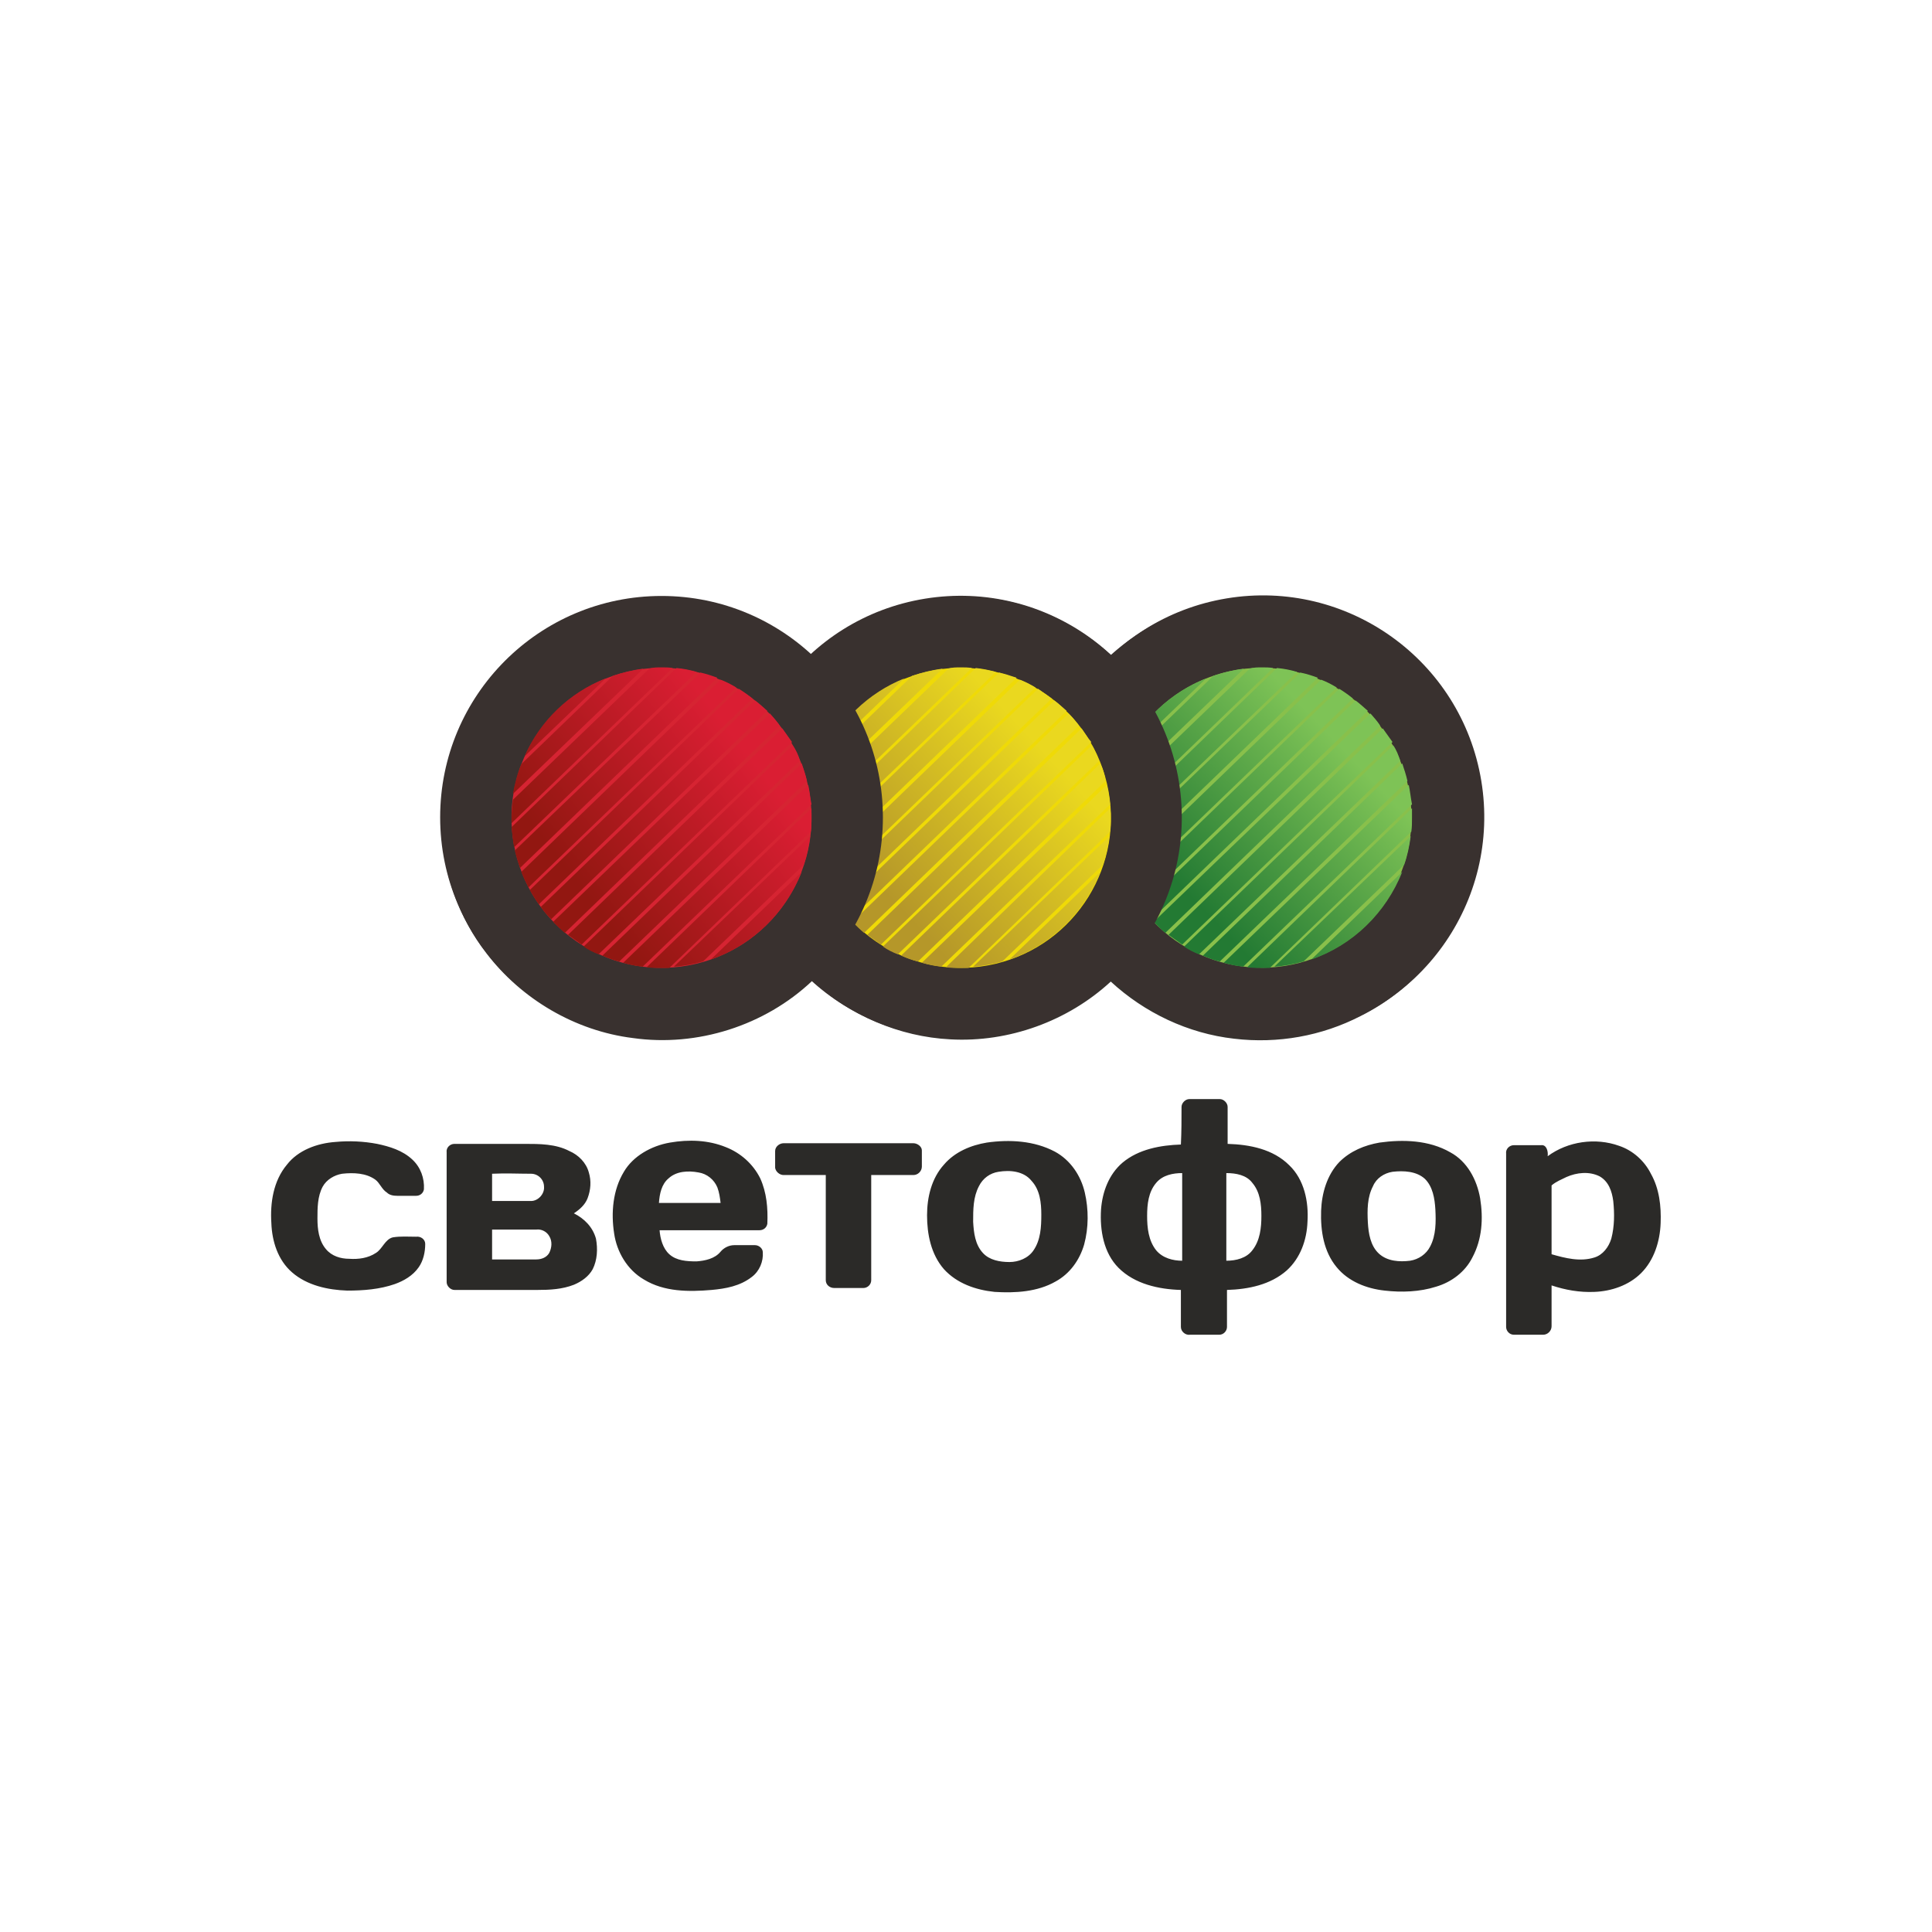 <?xml version="1.0" encoding="UTF-8"?> <svg xmlns="http://www.w3.org/2000/svg" xmlns:xlink="http://www.w3.org/1999/xlink" version="1.1" id="Слой_1" x="0px" y="0px" viewBox="0 0 297.6 297.6" style="enable-background:new 0 0 297.6 297.6;" xml:space="preserve"> <style type="text/css"> .st0{fill-rule:evenodd;clip-rule:evenodd;fill:#2B2A28;} .st1{fill-rule:evenodd;clip-rule:evenodd;fill:#37322F;} .st2{fill-rule:evenodd;clip-rule:evenodd;fill:#4D410E;} .st3{fill-rule:evenodd;clip-rule:evenodd;fill:#BD2727;} .st4{fill-rule:evenodd;clip-rule:evenodd;fill:#E6D00A;} .st5{fill-rule:evenodd;clip-rule:evenodd;fill:#75A730;} .st6{fill-rule:evenodd;clip-rule:evenodd;fill:#CF2628;} .st7{fill-rule:evenodd;clip-rule:evenodd;fill:#5E9531;} .st8{fill-rule:evenodd;clip-rule:evenodd;fill:#82AF30;} .st9{fill-rule:evenodd;clip-rule:evenodd;fill:#DBC20F;} .st10{fill-rule:evenodd;clip-rule:evenodd;fill:#BCA838;} .st11{fill-rule:evenodd;clip-rule:evenodd;fill:#C8B736;} .st12{fill-rule:evenodd;clip-rule:evenodd;fill:#6BA031;} .st13{fill-rule:evenodd;clip-rule:evenodd;fill:#D0B713;} .st14{fill-rule:evenodd;clip-rule:evenodd;fill:#A42825;} .st15{fill-rule:evenodd;clip-rule:evenodd;fill:#96BF73;} .st16{fill-rule:evenodd;clip-rule:evenodd;fill:#619A31;} .st17{fill-rule:evenodd;clip-rule:evenodd;fill:#77A72F;} .st18{fill-rule:evenodd;clip-rule:evenodd;fill:#649B31;} .st19{fill-rule:evenodd;clip-rule:evenodd;fill:#76AD47;} .st20{fill-rule:evenodd;clip-rule:evenodd;fill:#5C9531;} .st21{fill-rule:evenodd;clip-rule:evenodd;fill:#4F8C31;} .st22{fill-rule:evenodd;clip-rule:evenodd;fill:#77AE47;} .st23{fill-rule:evenodd;clip-rule:evenodd;fill:#75AD47;} .st24{fill-rule:evenodd;clip-rule:evenodd;fill:#6B9932;} .st25{fill-rule:evenodd;clip-rule:evenodd;fill:#93BB75;} .st26{fill-rule:evenodd;clip-rule:evenodd;fill:#80B341;} .st27{fill-rule:evenodd;clip-rule:evenodd;fill:#CDB315;} .st28{fill-rule:evenodd;clip-rule:evenodd;fill:#4A8932;} .st29{fill-rule:evenodd;clip-rule:evenodd;fill:#D1B813;} .st30{fill-rule:evenodd;clip-rule:evenodd;fill:#C6AB18;} .st31{fill-rule:evenodd;clip-rule:evenodd;fill:#4D8B33;} .st32{fill-rule:evenodd;clip-rule:evenodd;fill:#5C9431;} .st33{fill-rule:evenodd;clip-rule:evenodd;fill:#669C30;} .st34{fill-rule:evenodd;clip-rule:evenodd;fill:#D7BD24;} .st35{fill-rule:evenodd;clip-rule:evenodd;fill:#D6BC25;} .st36{fill-rule:evenodd;clip-rule:evenodd;fill:#528E32;} .st37{fill-rule:evenodd;clip-rule:evenodd;fill:#7DB13C;} .st38{fill-rule:evenodd;clip-rule:evenodd;fill:#70AC49;} .st39{fill-rule:evenodd;clip-rule:evenodd;fill:#C2A51B;} .st40{fill-rule:evenodd;clip-rule:evenodd;fill:#C6AA1A;} .st41{fill-rule:evenodd;clip-rule:evenodd;fill:#83B841;} .st42{fill-rule:evenodd;clip-rule:evenodd;fill:#C8AD17;} .st43{fill-rule:evenodd;clip-rule:evenodd;fill:#E8D121;} .st44{fill-rule:evenodd;clip-rule:evenodd;fill:#468733;} .st45{fill-rule:evenodd;clip-rule:evenodd;fill:#498933;} .st46{fill-rule:evenodd;clip-rule:evenodd;fill:#3E7E34;} .st47{fill-rule:evenodd;clip-rule:evenodd;fill:#7FB240;} .st48{fill-rule:evenodd;clip-rule:evenodd;fill:#AA9439;} .st49{fill-rule:evenodd;clip-rule:evenodd;fill:#6EA94B;} .st50{fill-rule:evenodd;clip-rule:evenodd;fill:#579133;} .st51{fill-rule:evenodd;clip-rule:evenodd;fill:#BB9E1E;} .st52{fill-rule:evenodd;clip-rule:evenodd;fill:#397C34;} .st53{fill-rule:evenodd;clip-rule:evenodd;fill:#6BA648;} .st54{fill-rule:evenodd;clip-rule:evenodd;fill:#D2B72A;} .st55{fill-rule:evenodd;clip-rule:evenodd;fill:#78AF46;} .st56{fill-rule:evenodd;clip-rule:evenodd;fill:#8EC253;} .st57{fill-rule:evenodd;clip-rule:evenodd;fill:#8AC15B;} .st58{fill-rule:evenodd;clip-rule:evenodd;fill:#6AA646;} .st59{fill-rule:evenodd;clip-rule:evenodd;fill:#E9D02B;} .st60{fill-rule:evenodd;clip-rule:evenodd;fill:#D4B92B;} .st61{fill-rule:evenodd;clip-rule:evenodd;fill:#DDC22B;} .st62{fill-rule:evenodd;clip-rule:evenodd;fill:#DBC133;} .st63{fill-rule:evenodd;clip-rule:evenodd;fill:#4A8833;} .st64{fill-rule:evenodd;clip-rule:evenodd;fill:#E2C935;} .st65{fill-rule:evenodd;clip-rule:evenodd;fill:#F0D546;} .st66{fill-rule:evenodd;clip-rule:evenodd;fill:#74B16E;} .st67{fill-rule:evenodd;clip-rule:evenodd;fill:#DDC132;} .st68{fill-rule:evenodd;clip-rule:evenodd;fill:#E7D04C;} .st69{fill-rule:evenodd;clip-rule:evenodd;fill:#F1D84A;} .st70{fill-rule:evenodd;clip-rule:evenodd;fill:#80BB6B;} .st71{fill-rule:evenodd;clip-rule:evenodd;fill:#39312F;} .st72{fill-rule:evenodd;clip-rule:evenodd;fill:#89C04B;} .st73{fill-rule:evenodd;clip-rule:evenodd;fill:url(#SVGID_1_);} .st74{fill-rule:evenodd;clip-rule:evenodd;fill:#EFDA07;} .st75{fill-rule:evenodd;clip-rule:evenodd;fill:url(#SVGID_00000083053803910364927110000012521387127914549428_);} .st76{fill-rule:evenodd;clip-rule:evenodd;fill:#D62432;} .st77{fill-rule:evenodd;clip-rule:evenodd;fill:url(#SVGID_00000118372716061981211910000017746023411905051323_);} </style> <g> <path class="st0" d="M119.4,177.3c0-0.7,0.7-1.2,1.3-1.2c6.7,0,13.3,0,20,0c0.6,0,1.3,0.5,1.3,1.1c0,0.8,0,1.7,0,2.5 c0,0.7-0.6,1.3-1.3,1.3c-2.2,0-4.3,0-6.5,0c0,5.4,0,10.8,0,16.2c0,0.7-0.6,1.2-1.2,1.2c-1.5,0-3,0-4.5,0c-0.7,0-1.3-0.5-1.3-1.2 c0-5.4,0-10.8,0-16.2c-2.2,0-4.3,0-6.5,0c-0.6,0-1.2-0.5-1.3-1.1C119.4,179.1,119.4,178.2,119.4,177.3L119.4,177.3z M75.8,189.4 c0,1.5,0,3.1,0,4.6c2.3,0,4.5,0,6.8,0c0.8,0,1.6-0.3,2-1c0.4-0.8,0.5-1.8,0-2.6c-0.4-0.7-1.2-1.1-2-1 C80.4,189.4,78.1,189.4,75.8,189.4L75.8,189.4z M75.8,180.8c0,1.4,0,2.8,0,4.2c2,0,4,0,6,0c1.1,0,2.1-1.1,2-2.2c0-1.1-0.9-2-2-2 C79.9,180.8,77.9,180.7,75.8,180.8L75.8,180.8z M68.8,177.5c-0.1-0.7,0.5-1.3,1.2-1.3c3.6,0,7.2,0,10.8,0c2.3,0,4.8,0,6.9,1.1 c1.4,0.6,2.6,1.8,3,3.3c0.4,1.3,0.3,2.7-0.2,4c-0.4,1-1.2,1.7-2.1,2.3c1.6,0.8,2.9,2.1,3.4,3.9c0.3,1.6,0.2,3.3-0.5,4.7 c-0.6,1.1-1.7,1.9-2.9,2.4c-1.8,0.7-3.7,0.8-5.6,0.8c-4.3,0-8.5,0-12.8,0c-0.6,0-1.2-0.6-1.2-1.2C68.8,190.8,68.8,184.1,68.8,177.5 L68.8,177.5z M241.3,181.3c-0.8,0.4-1.6,0.7-2.3,1.3c0,3.5,0,7.1,0,10.6c2.1,0.6,4.4,1.2,6.6,0.5c1.3-0.4,2.2-1.6,2.6-2.9 c0.5-1.9,0.5-3.9,0.3-5.8c-0.2-1.5-0.7-3-2.1-3.8C244.8,180.4,242.9,180.6,241.3,181.3L241.3,181.3z M238.4,178.1 c3.1-2.3,7.4-2.9,11-1.6c2.1,0.7,3.9,2.3,4.9,4.3c1.3,2.3,1.6,5,1.5,7.6c-0.1,2.8-1,5.7-3,7.7c-1.9,1.9-4.6,2.8-7.2,2.9 c-2.3,0.1-4.5-0.3-6.6-1c0,2.1,0,4.2,0,6.3c0,0.7-0.6,1.3-1.3,1.3c-1.5,0-3,0-4.5,0c-0.7,0-1.2-0.6-1.2-1.2c0-8.9,0-17.8,0-26.7 c-0.1-0.7,0.5-1.3,1.2-1.3c1.4,0,2.8,0,4.2,0C238.2,176.3,238.5,177.3,238.4,178.1L238.4,178.1z M214.5,180.5c-1.3,0.2-2.5,1-3,2.2 c-0.9,1.7-0.9,3.7-0.8,5.6c0.1,1.7,0.4,3.6,1.7,4.8c1.3,1.2,3.2,1.3,4.8,1.1c1.3-0.2,2.5-1,3.1-2.2c0.9-1.7,0.9-3.8,0.8-5.7 c-0.1-1.7-0.4-3.5-1.6-4.7C218.2,180.4,216.2,180.3,214.5,180.5L214.5,180.5z M212.5,176c3.6-0.5,7.6-0.4,10.9,1.5 c2.6,1.4,4.1,4.2,4.6,7.1c0.5,3.1,0.3,6.3-1.2,9.1c-1.1,2.2-3.2,3.8-5.6,4.5c-2.5,0.8-5.3,0.9-7.9,0.6c-2.8-0.3-5.6-1.4-7.4-3.6 c-2-2.4-2.5-5.6-2.4-8.7c0.1-2.7,0.9-5.5,2.8-7.5C208,177.3,210.2,176.4,212.5,176L212.5,176z M153.8,180.5c-1.3,0.2-2.4,1-3,2.2 c-0.9,1.7-0.9,3.6-0.9,5.5c0.1,1.7,0.3,3.5,1.5,4.8c1,1.1,2.6,1.4,4.1,1.4c1.4,0,2.9-0.6,3.7-1.8c1.1-1.6,1.2-3.6,1.2-5.5 c0-1.8-0.2-3.8-1.5-5.2C157.7,180.4,155.6,180.2,153.8,180.5L153.8,180.5z M152,176c3.5-0.5,7.3-0.3,10.5,1.4 c2.4,1.3,4,3.7,4.6,6.3c0.6,2.6,0.6,5.4-0.1,8c-0.7,2.4-2.2,4.5-4.4,5.7c-2.8,1.6-6.2,1.8-9.4,1.6c-2.9-0.3-5.8-1.3-7.8-3.5 c-2-2.3-2.6-5.4-2.6-8.3c0-2.8,0.7-5.7,2.6-7.8C147.1,177.4,149.6,176.4,152,176L152,176z M103,181.5c-1.1,0.9-1.4,2.4-1.5,3.8 c3.2,0,6.3,0,9.5,0c-0.1-0.8-0.2-1.6-0.5-2.4c-0.5-1.2-1.6-2.1-2.9-2.3C106,180.3,104.2,180.4,103,181.5L103,181.5z M103.2,176 c2.9-0.5,5.9-0.4,8.6,0.7c2.3,0.9,4.2,2.6,5.3,4.8c1,2.2,1.2,4.6,1.1,7c-0.1,0.6-0.6,1-1.2,1c-5.1,0-10.3,0-15.4,0 c0.1,1.3,0.5,2.8,1.5,3.7c1.1,1,2.7,1.1,4.2,1.1c1.3-0.1,2.8-0.4,3.7-1.5c0.5-0.6,1.3-1,2.1-1c1.1,0,2.1,0,3.2,0 c0.6,0,1.2,0.5,1.2,1.1c0.1,1.4-0.5,2.9-1.7,3.8c-1.8,1.4-4,1.8-6.2,2c-3.5,0.3-7.3,0.3-10.4-1.6c-2.6-1.5-4.2-4.3-4.6-7.1 c-0.5-3.2-0.2-6.7,1.5-9.5C97.5,178.1,100.3,176.5,103.2,176L103.2,176z M51.7,175.9c2.1-0.2,4.3-0.1,6.4,0.3 c1.9,0.4,3.9,1,5.4,2.4c1.3,1.2,1.9,2.9,1.8,4.6c-0.1,0.6-0.6,1-1.2,1c-1,0-1.9,0-2.9,0c-0.6,0-1.2-0.1-1.6-0.5 c-0.8-0.5-1.1-1.5-1.8-2c-1.4-1-3.3-1.1-5.1-0.9c-1.2,0.2-2.4,0.9-3,2c-0.8,1.5-0.8,3.3-0.8,4.9c0,1.6,0.2,3.4,1.3,4.7 c0.9,1.1,2.3,1.5,3.6,1.5c1.4,0.1,2.9-0.1,4.1-0.9c1-0.6,1.4-2.1,2.6-2.4c1.2-0.2,2.4-0.1,3.6-0.1c0.7-0.1,1.4,0.4,1.4,1.1 c0,1.3-0.3,2.6-1,3.6c-0.9,1.3-2.3,2.1-3.7,2.6c-2.3,0.8-4.8,1-7.3,1c-3-0.1-6.2-0.8-8.5-2.8c-2.2-1.9-3.1-4.8-3.2-7.6 c-0.2-3.1,0.3-6.5,2.4-9C45.9,177.2,48.8,176.1,51.7,175.9L51.7,175.9z M188.9,180.7c0,4.5,0,9,0,13.5c1.5,0,3.1-0.4,4-1.6 c1.2-1.5,1.4-3.5,1.4-5.3c0-1.8-0.2-3.7-1.4-5.1C192,181,190.4,180.7,188.9,180.7L188.9,180.7z M178.1,182.2 c-1.2,1.4-1.4,3.3-1.4,5.1c0,1.8,0.2,3.8,1.4,5.3c1,1.2,2.6,1.6,4,1.6c0-4.5,0-9,0-13.5C180.7,180.7,179.1,181,178.1,182.2 L178.1,182.2z M182,170.5c0-0.6,0.6-1.2,1.2-1.2c1.6,0,3.1,0,4.7,0c0.6,0,1.2,0.6,1.2,1.2c0,1.9,0,3.8,0,5.7c3.4,0.1,7,0.8,9.5,3.3 c2.3,2.2,3,5.6,2.8,8.7c-0.1,2.8-1.1,5.6-3.2,7.5c-2.5,2.2-5.9,2.9-9.2,3c0,1.9,0,3.8,0,5.7c0,0.6-0.5,1.2-1.2,1.2 c-1.5,0-3,0-4.5,0c-0.7,0.1-1.4-0.5-1.4-1.2c0-1.9,0-3.8,0-5.7c-3.4-0.1-7.1-0.9-9.6-3.4c-2.3-2.3-2.9-5.8-2.7-9 c0.2-2.7,1.2-5.4,3.3-7.2c2.5-2.1,5.9-2.7,9-2.8C182,174.3,182,172.4,182,170.5z"></path> <g> <g> <path class="st1" d="M81.6,98.7c6.5-4.8,14.7-7.2,22.7-6.6c7.6,0.5,15,3.8,20.6,8.9c6.2-5.8,14.7-9.2,23.2-9.1 c8.5-0.1,16.8,3.3,23,9c4.8-4.3,10.7-7.3,17.1-8.4c7.7-1.4,16,0,22.8,4c6.3,3.6,11.5,9.3,14.4,16.1c3.4,7.8,3.7,16.8,0.9,24.8 c-2.8,8.2-8.9,15.2-16.7,19.1c-6,3.1-12.8,4.3-19.5,3.5c-7.1-0.8-13.8-4-19-8.8c-6.6,6.1-15.7,9.4-24.7,8.9 c-7.9-0.4-15.5-3.7-21.3-9c-7.3,6.9-17.7,10.2-27.6,8.8c-8.9-1.1-17.2-6-22.6-13.1c-4.2-5.4-6.6-12.2-6.9-19v-2.5 C68.1,114.8,73.3,104.8,81.6,98.7L81.6,98.7z M131.9,108.5c-0.4,0.4-0.9,1-0.6,1.6c0.6,1.8,1.7,3.4,2.1,5.2c3,8.4,2.3,18-1.7,26 c-0.3,0.7-0.2,1.5,0.4,2c1,1.1,2.2,1.9,3.5,2.7c0.5,0.3,1,0.4,1.6,0.3c2.4,1.3,5,2.1,7.7,2.5c0.1,0.1,0.4,0.3,0.5,0.4 c9.5,1.3,19.5-4.1,23.6-12.7c2.4-4.6,3.1-10,2.1-15.1c-1.6-8.3-7.9-15.6-16.1-18C147.1,100.7,138,102.8,131.9,108.5L131.9,108.5z M92.5,104.5c-5.8,2.6-10.5,7.7-12.4,13.7c-0.8,1.4-0.9,3.1-1.2,4.6c-0.4,4.3,0.1,8.7,2.1,12.5c3,6.3,9,11.3,15.9,12.6 c2,0.6,4,0.4,6,0.4c3.9,0.1,7.8-1.3,11.1-3.2c0.3-0.2,0.6-0.4,0.8-0.7c1.8-1,3.1-2.6,4.5-4c2.8-3,4.2-6.8,5.1-10.7 c0.8-4.4,0.4-9.1-1.5-13.2c-0.7-1.5-1.3-3.2-2.6-4.4c0-0.1,0-0.2-0.1-0.3c-2.3-3-5.3-5.6-8.7-7.2c-0.3-0.1-0.7-0.2-1-0.2 c-0.3-0.4-0.8-0.6-1.3-0.7c-2.9-0.9-5.9-1.5-8.9-1.3C97.7,102.8,95,103.4,92.5,104.5L92.5,104.5z M187.6,103.7 c-3.6,1.1-7,3.1-9.7,5.7c0.8,1.7,1.7,3.4,2.3,5.2c0.3,0.7,0.4,1.6,0.9,2.2l0,0.2c0.2,1.1,0.2,2.4,0.8,3.4l0,0.1 c0.1,1.5,0.2,3.1,0.3,4.6c-0.1,1.2-0.1,2.5,0,3.7l-0.2,0.4l0,0c0,1.5-0.4,3-0.4,4.5c-0.3,0.3-0.5,0.7-0.5,1.2 c-0.5,1.8-1.3,3.5-1.7,5.3c-0.4,0.3-0.6,0.7-0.8,1.1l-0.2,0.1c-0.3,1.3,1,1.9,1.8,2.6c4.8,3.7,11,5.4,17,4.5 c0.5-0.1,1.1-0.2,1.6-0.3c2.1-0.5,4.2-1.2,6.1-2.2l0.1-0.2c9.3-4.5,14.3-16.2,11.4-26.1c-2-8-8.8-14.7-16.9-16.4l0.2-0.1 C195.6,102.5,191.5,102.7,187.6,103.7z"></path> <path class="st2" d="M131.9,108.5c6-5.7,15.2-7.7,23.1-5.1c8.2,2.4,14.5,9.7,16.1,18c1,5.1,0.2,10.5-2.1,15.1 c-4.2,8.6-14.1,14-23.6,12.7c-0.1-0.1-0.4-0.3-0.5-0.4c6.8,0.9,14.1-1.4,19-6.3c3.4-3.3,5.8-7.7,6.7-12.4 c1.3-6.8-0.7-14.2-5.3-19.4c-3.8-4.3-9.2-7.2-14.9-7.8c-3.8-0.4-7.7,0.2-11.2,1.6c-2,0.8-3.8,1.9-5.5,3.2 c-0.7,0.6-1.4,1.2-2.1,1.8c4.1,7.4,5.3,16.2,3.4,24.4c-0.7,2.9-1.8,5.7-3.2,8.4c1.6,1.5,3.4,2.8,5.4,3.9c-0.5,0-1.1,0-1.6-0.3 c-1.2-0.8-2.5-1.7-3.5-2.7c-0.5-0.5-0.7-1.3-0.4-2c4-8,4.7-17.6,1.7-26c-0.5-1.8-1.5-3.4-2.1-5.2 C131.1,109.4,131.5,108.9,131.9,108.5z"></path> <path class="st3" d="M92.5,104.5c2.5-1.1,5.2-1.7,7.9-2c3-0.2,6,0.3,8.9,1.3c0.5,0.1,0.9,0.4,1.3,0.7c-1.1-0.1-2.2-0.3-3.4-0.5 c-1.5-0.4-3.1,0-4.7-0.3c-1.2-0.2-2.5,0-3.7,0.1c0.1,0.8,0.6,1.5,1.1,2.2c1-0.7,2.2-1.2,3.4-0.6c-0.4,0.4-0.9,0.7-1.4,0.9 c-0.2,1.3-1.2,2-2,3c-0.3,0.3-0.3,0.8-0.2,1.2c1.5-1.3,3.3-2.2,4.5-3.8c0.3-0.4,1-0.1,1.4-0.2c-0.8,0.5-1.5,1.5-0.8,2.4 c0.9,0.5,2,0.6,3,0.8c-0.4,0.6-0.9,1.2-1.3,1.7c0.8,0.5,1.6-0.2,2.3-0.3c0.4,0.2,0.9,0.4,1.3,0.7c-0.1,0.5-0.3,1-0.4,1.5 c0.5-0.2,1-0.5,1.6-0.6c0.4,0.2,0.8,0.5,1.2,0.8c-0.3,0.7-0.5,1.5-0.8,2.3c1-0.5,1.8-1.2,2.7-1.8c0.6,0,1,0.3,1.5,0.6 c-0.3,0.8-0.9,1.5-1.6,2c0.1,0.1,0.3,0.4,0.4,0.6c0.8-0.3,1.9-1.4,2.7-0.5c0.5,0.4,0.5,1.1,0.1,1.6c-0.5,0.7-1.2,1.3-1.8,1.9 c1.3,0.6,1.8-1.2,2.7-1.7c1-0.3,2-0.3,2.9-0.4c0.1-0.9,0.3-1.8,0.1-2.6c-0.5-1-1.4-1.9-1.2-3.1c1.3,1.2,1.9,2.8,2.6,4.4 c1.8,4.1,2.2,8.8,1.5,13.2c-0.9,3.9-2.4,7.8-5.1,10.7c-1.4,1.4-2.8,3-4.5,4c-0.5,0-1,0-1.4,0c0.7-1,1.5-1.9,2-3.1 c0.2-0.5-0.2-0.9-0.5-1.3c-1.8,1.1-3.4,2.7-5.2,3.8c1-1.6,1.9-3.3,3.5-4.4c-0.6-0.6-1.4-1.1-2.3-0.6c-1.2,0.9-1.9,2.3-3.4,2.9 c0.7-1.9,1.9-3.4,3.3-4.9c-1.1-0.2-2.1,0.3-3,0.8c-1.2,1.2-2.6,2.3-3.9,3.3c1-1.5,2-3,3.2-4.4c0.5-0.4,0.1-1.1,0.1-1.7 c-1.3,0.2-2.2,1.2-3.3,1.7c-0.1-0.4-0.2-0.7-0.3-1.1c0.4-0.6,0.9-1.2,1.3-1.8c-0.4-0.3-0.9-1-1.5-0.5c-1.9,1.6-3.5,3.6-5.7,4.9 c0.6-1.4,2.1-2.1,3-3.2c0.5-0.7,0.7-1.5,1.1-2.1c0.6-0.7,1.3-1.2,1.9-1.7c-0.6,0-1.3,0-1.8,0.3c-2.5,1.1-4.3,3.3-6.4,4.9 c1.2-2,3-3.5,4.5-5.3c0.4-0.4,0-1-0.1-1.4c-1,0.8-2.2,1.1-3.4,1.7c-1.2,0.9-2.1,2.3-3.5,3c1-1.8,2.6-3.2,4-4.7 c0.6-0.6,0.4-1.5,0.4-2.3c-0.5,0.1-1.1,0.2-1.5,0.5c-2.3,1.7-4.1,3.9-6.3,5.6c0.4-1.3,1.6-2,2.4-3c1.3-1.5,3-2.9,3.2-5 c-0.9,0.5-2,0.8-2.9,1.3c-1.4,1-2.4,2.4-3.7,3.5c-0.3,0.2-0.6,0.3-0.9,0c2-1.8,4.3-3.6,5-6.2c1-0.2,1.4-1.3,0.9-2.2 c-1.8,0.6-2.6,2.5-4.4,3c0.8-1.7,1.9-3.1,2.8-4.8c-0.6,0.1-1.2,0-1.7,0.3c-0.2,0.5-0.3,1-0.5,1.4c-0.9,0.4-1.9,0.6-2.8,0.8 c0.2-1.1,0.9-2,1.8-2.7c-0.6-0.3-1.2-1.1-1.9-0.8c-1.1,1-2,2.4-3.5,2.9c0.5-1.5,1.9-2.3,2.8-3.5c0.3-0.5-0.1-1.1-0.4-1.5 c-2.1,0.6-3.5,2.3-5.1,3.6c-0.2-0.8,0.3-1.4,0.9-1.7c-0.6-0.3-1.2-0.5-1.8-0.5C82,112.2,86.7,107.1,92.5,104.5z"></path> <path class="st4" d="M139.1,104.6c3.5-1.4,7.4-2,11.2-1.6c5.7,0.6,11.2,3.4,14.9,7.8c0.3,1.5,1.5,2.5,2.2,3.8 c1.7,2.8,2.5,6.1,3,9.3c-0.7-0.1-1.4,0.1-2.1,0.4c0-0.2-0.1-0.5-0.2-0.6c-0.7,0.8-1.4,1.5-2.3,2c0.5-1.2,1.4-2.5,1.1-3.9 c-1.3,0.4-2.4,1.4-3.6,2c0.4-1.1,0.9-2.1,1.4-3.2c-0.6-0.1-1.4-0.6-2-0.1c-1.7,1.1-2.9,2.8-4.6,4c0.5-1.3,1.8-2,2.5-3.1 c0.2-0.6-0.1-1.3-0.2-1.9c-2.1,0.6-3.5,2.3-5.1,3.5c0.9-1.6,2.6-2.7,3-4.6c-1,0.3-2.3-0.1-3.1,0.8c-1,0.8-1.9,1.8-3.1,2.4 c1.2-1.7,2.8-3.1,3.9-4.9c-0.3-0.3-0.6-0.7-0.9-1c-2.4,0.8-3.7,3.2-5.9,4.4c0.7-1,1.7-1.8,2.4-2.7c0.4-0.9,0.7-1.9,1.1-2.8 c-0.5,0.3-1,0.7-1.6,0.9c-1.2-0.2-1.2-1.6-1.8-2.4c-0.7-0.2-1.5,0.3-2.1,0.5c0.1-0.7,0.2-1.4,0.2-2.1c-1,0-2,0.1-2.9,0.2 c0-0.8-0.2-1.6-0.5-2.4c-0.9,0.5-1.9,0.9-2.8,1.4c0.2-0.6,0.7-1.2,0.7-1.8c-0.1-0.6-0.6-1-0.9-1.4c-0.5,0.2-1,0.5-1.5,0.7 c-0.1-0.2-0.2-0.6-0.3-0.8c0.4-0.7,0.9-1.4,1.3-2.1C140.1,105,139.6,104.8,139.1,104.6z"></path> <path class="st5" d="M187.6,103.7c3.9-1,8.1-1.2,12-0.2l-0.2,0.1c-0.2,0.1-0.7,0.2-0.9,0.3c1.1,0.3,2.2,0.7,3.2,1.5 c1,0.4,2,0.5,2.9,1.1c-0.9,0.9-2,1.8-2.6,3c1.2-0.4,2-1.4,2.8-2.2c0.8,0.3,1.5,0.7,1.9,1.5c-2,1.9-3.9,3.9-5.9,5.9 c-0.7-0.5-1.3-1-1.9-1.6c-1,0.9-1.7,2.1-2.8,2.9c-1,0.8-1.9,1.8-2.8,2.6c-0.2,0.1-0.5,0.4-0.6,0.6l-0.1-0.7 c1.4-1.3,2.6-2.8,3.2-4.6c-0.5-0.2-0.9-0.3-1.4-0.4c-0.6,0.5-1.2,0.9-2,1.2c0.4-0.6,0.8-1.2,1.2-1.8c-0.3-0.5-0.6-1.1-0.9-1.6 c-0.6,0.2-1.2,0.3-1.8,0.4c0.4-0.5,0.7-1,1.1-1.5c-0.4-0.5-0.7-1-1.1-1.5c-0.6,0.1-1.2,0.2-1.7,0.3c0.2-0.7,0.6-1.4,0.7-2.2 c-0.2-0.6-0.9-0.7-1.4-1c-1.1,1.2-2.2,2.4-3.6,3.3c0.7-1.7,2.4-2.7,3.5-4.2C188,104.4,187.8,104.1,187.6,103.7z"></path> <path class="st6" d="M98.9,103.8c1.2-0.1,2.5-0.3,3.7-0.1c1.5,0.3,3.1-0.1,4.7,0.3c1.1,0.2,2.2,0.4,3.4,0.5c0.4,0,0.7,0.1,1,0.2 c3.5,1.6,6.4,4.2,8.7,7.2c0,0.1,0,0.2,0.1,0.3c-0.2,1.2,0.7,2.1,1.2,3.1c0.1,0.9,0,1.8-0.1,2.6c-1,0.1-2,0.1-2.9,0.4 c-0.9,0.5-1.4,2.3-2.7,1.7c0.6-0.6,1.3-1.2,1.8-1.9c0.4-0.4,0.4-1.2-0.1-1.6c-0.8-0.9-1.8,0.2-2.7,0.5c-0.1-0.1-0.3-0.4-0.4-0.6 c0.7-0.5,1.3-1.2,1.6-2c-0.5-0.2-0.9-0.6-1.5-0.6c-0.9,0.6-1.7,1.3-2.7,1.8c0.2-0.8,0.5-1.5,0.8-2.3c-0.4-0.3-0.7-0.7-1.2-0.8 c-0.6,0.1-1.1,0.4-1.6,0.6c0.1-0.5,0.3-1,0.4-1.5c-0.4-0.2-0.8-0.5-1.3-0.7c-0.8,0.1-1.6,0.8-2.3,0.3c0.4-0.6,0.9-1.1,1.3-1.7 c-1-0.3-2.1-0.3-3-0.8c-0.7-0.9,0-1.9,0.8-2.4c-0.5,0-1.1-0.3-1.4,0.2c-1.2,1.6-3,2.5-4.5,3.8c-0.1-0.4-0.2-0.9,0.2-1.2 c0.8-0.9,1.8-1.7,2-3c0.5-0.2,1-0.5,1.4-0.9c-1.2-0.5-2.4-0.1-3.4,0.6C99.4,105.3,98.9,104.6,98.9,103.8z"></path> <path class="st7" d="M177.9,109.4c2.7-2.7,6.1-4.7,9.7-5.7c0.2,0.4,0.5,0.8,0.7,1.1c-1.1,1.5-2.7,2.4-3.5,4.2 c1.4-0.8,2.5-2.1,3.6-3.3c0.5,0.3,1.2,0.4,1.4,1c-0.1,0.7-0.4,1.4-0.7,2.2c0.6-0.1,1.2-0.2,1.7-0.3c0.4,0.5,0.7,1,1.1,1.5 c-0.4,0.5-0.7,1-1.1,1.5c0.6-0.1,1.2-0.2,1.8-0.4c0.3,0.5,0.6,1.1,0.9,1.6c-0.4,0.6-0.8,1.2-1.2,1.8c0.7-0.3,1.4-0.7,2-1.2 c0.5,0.1,0.9,0.3,1.4,0.4c-0.6,1.8-1.8,3.3-3.2,4.6c-1.3,1.3-2.6,2.7-4,4c-0.1-0.2-0.2-0.7-0.3-0.9c0.4-0.6,0.9-1.1,1.3-1.7 c-0.3-0.2-0.6-0.5-0.9-0.7c-2.4,1.8-4.5,4-6.6,6.1c-0.1-1.5-0.2-3.1-0.3-4.6l0.1,0c0,0-0.1-0.1-0.1-0.2c-0.6-1-0.6-2.3-0.8-3.4 c0,0,0-0.1,0-0.2c-0.5-0.6-0.6-1.5-0.9-2.2C179.6,112.8,178.7,111.2,177.9,109.4z"></path> <path class="st8" d="M198.4,103.8c0.2-0.1,0.7-0.2,0.9-0.3c8.1,1.7,14.8,8.4,16.9,16.4c0.1,1.6,0.2,3.2,0.4,4.8 c-0.3-0.2-0.5-0.3-0.8-0.5c-0.9,0.2-1.7,0.3-2.6,0.2c0.1-0.7,0.3-1.5,0.5-2.2c-0.4-0.3-0.8-0.6-1.2-1c-0.3,0.2-0.7,0.4-1,0.6 c0.2-1.2,0.6-2.4,0.3-3.6c-2.3,0.7-3.5,3.1-5.5,4.3c0.6-1.5,2-2.4,3-3.7c-0.7-0.4-1.4-1.2-2.2-1c-1.3,0.8-2.2,2.2-3.4,3.1 c-0.2,0-0.7,0.1-0.9,0.2c-0.3-1-0.2-2-0.4-3c-0.3,0.2-0.6,0.4-0.9,0.6c-0.6,0.3-1.1,0.6-1.7,0.9c-0.2-0.9,0.3-1.6,0.7-2.3 c-0.4-0.2-0.8-0.4-1.2-0.6c-0.7,0.7-1.4,1.4-2.2,2.1l-0.6-0.1c1.4-1.5,2.8-3,4.3-4.4c2-1.9,3.9-4,5.9-5.9 c-0.4-0.8-1.2-1.2-1.9-1.5c-0.8,0.8-1.6,1.9-2.8,2.2c0.7-1.2,1.7-2,2.6-3c-0.9-0.5-2-0.6-2.9-1.1 C200.7,104.6,199.6,104.1,198.4,103.8L198.4,103.8z M198.4,143.3c0.7-0.7,1.5-1.5,2.4-2.1c-0.7,1.2-1.8,2-2.7,2.9 c-1.4,1.4-2.8,2.8-4.2,4.2l-0.3,0C194.9,146.5,196.8,145,198.4,143.3z"></path> <path class="st9" d="M133.7,107.8c1.7-1.3,3.5-2.4,5.5-3.2c0.5,0.2,1,0.4,1.5,0.6c-0.4,0.7-0.9,1.4-1.3,2.1 c0.1,0.2,0.2,0.6,0.3,0.8c0.5-0.2,1-0.5,1.5-0.7c0.3,0.5,0.8,0.9,0.9,1.4c-0.1,0.7-0.5,1.2-0.7,1.8c0.9-0.5,1.9-0.9,2.8-1.4 c0.3,0.8,0.4,1.6,0.5,2.4c1-0.1,2-0.1,2.9-0.2c-0.1,0.7-0.2,1.4-0.2,2.1c0.7-0.2,1.4-0.7,2.1-0.5c0.6,0.8,0.6,2.2,1.8,2.4 c0.6-0.2,1.1-0.6,1.6-0.9c-0.4,0.9-0.7,1.9-1.1,2.8c-0.7,1-1.7,1.7-2.4,2.7c2.2-1.2,3.4-3.6,5.9-4.4c0.3,0.3,0.6,0.7,0.9,1 c-1.1,1.8-2.7,3.2-3.9,4.9c1.1-0.7,2-1.6,3.1-2.4c0.8-0.8,2.1-0.4,3.1-0.8c-0.4,1.9-2.1,3-3,4.6c1.6-1.3,3-3,5.1-3.5 c0.1,0.6,0.4,1.3,0.2,1.9c-0.8,1.1-2,1.9-2.5,3.1c1.7-1.1,2.9-2.8,4.6-4c0.6-0.5,1.3,0,2,0.1c-0.5,1.1-1,2.1-1.4,3.2 c1.2-0.6,2.3-1.6,3.6-2c0.3,1.4-0.6,2.6-1.1,3.9c0.9-0.5,1.6-1.2,2.3-2c0,0.2,0.1,0.5,0.2,0.6c0.7-0.3,1.4-0.5,2.1-0.4 c0.3,2.8-0.1,5.7-0.9,8.4c-0.9,1.5-2.7,1.5-4.1,2.3c0.4-0.7,0.9-1.3,1.4-1.9c-0.5,0-0.9,0-1.4,0c-0.3-0.3-0.6-0.6-0.9-0.8 c-0.6,0.2-1.1,0.6-1.6,0.9c0.4-0.9,0.8-1.8,1.2-2.7c-0.8-0.5-1.6,0.1-2.5,0.2c-1,0-0.5-1.2-0.4-1.8c-0.7,0.2-1.5,0.1-2.2,0.2 c-0.7,0.2-1.3,0.7-2,1c0.4-0.7,0.8-1.5,1.1-2.3c0.3-0.1,0.5-0.1,0.8-0.2c-0.7-1-1.9-0.4-2.9-0.5c-0.8,0.8-1.7,1.6-2.6,2.3 c0.4-1.1,1.3-1.9,2.1-2.8c0.4-0.4,0.5-1,0.3-1.5c-0.6-0.2-1.2-0.2-1.8-0.3c-0.7,0.7-1.4,1.3-2.2,2l-0.6,0 c0.2-0.6,0.4-1.3,0.6-1.9c-0.7-0.1-1.5-0.3-2.2-0.1c-2.1,1.4-3.4,3.8-5.6,5c1.1-1.6,2.6-2.8,3.9-4.2c0.6-0.6,0.7-1.5,0.9-2.3 c0.2-0.2,0.4-0.4,0.7-0.5c-0.3-0.2-0.5-0.4-0.8-0.5c-0.2,0.2-0.4,0.5-0.6,0.7c-2.1,0.6-3.3,2.6-4.9,3.9l-0.7,0 c0.9-0.9,1.8-1.9,2.8-2.9c1.2-1.2,2.7-2.3,3.1-4c-0.1-0.1-0.4-0.3-0.5-0.4c-0.3,0.3-0.6,0.5-0.9,0.8c-1.1-0.5-2,0.2-2.8,0.8 c0.1-0.8,0.5-1.5,0.9-2.2c-0.5-0.2-1.1-0.5-1.6-0.8c-0.6,0.4-1.2,0.8-1.8,1.1c0.6-1,0.7-2.1,0.1-3.1c-1.2,0.2-2.2,0.9-3.2,1.6 c0.7-0.9,1.3-1.9,1.5-3.1c-0.4-0.1-0.7-0.2-1.1-0.4c-1.5,0.7-2.7,1.7-3.8,2.8c-0.4-1.8-1.1-3.5-2-5.1c-0.3-0.6-0.7-1.2-0.7-1.9 C132.8,109.1,133.2,108.5,133.7,107.8z"></path> <path class="st10" d="M131.6,109.6c0.7-0.6,1.3-1.2,2.1-1.8c-0.4,0.7-0.9,1.4-1.2,2.1c0,0.7,0.5,1.3,0.7,1.9 c0.9,1.6,1.5,3.4,2,5.1c1.1,3.9,1.4,7.9,1.2,11.9c-0.1,1.4-0.2,2.8-0.4,4.3c-0.2,0.4-0.3,0.7-0.5,1c-0.1,0.1-0.2,0.4-0.3,0.5 l-0.2-0.7C136.9,125.8,135.6,116.9,131.6,109.6z"></path> <path class="st11" d="M167.4,114.5c-0.6-1.3-1.9-2.3-2.2-3.8c4.6,5.2,6.6,12.6,5.3,19.4c-0.9,4.7-3.2,9.1-6.7,12.4l-0.7-0.1 c1.1-1.2,2.2-2.5,3.2-3.8c1.3-1.9,2.3-4.1,3-6.4c0.8-2.7,1.2-5.6,0.9-8.4C169.9,120.6,169.1,117.3,167.4,114.5z"></path> <path class="st12" d="M198.9,112.9c0.6,0.6,1.2,1.1,1.9,1.6c-1.5,1.4-2.9,2.9-4.3,4.4c-0.4,0.4-0.8,0.7-1.2,1.1 c-0.6-0.6-1.3-1.2-2.1-1.5c0.9-0.9,1.8-1.8,2.8-2.6C197.1,115,197.9,113.8,198.9,112.9z"></path> <path class="st13" d="M135.2,116.9c1.1-1.2,2.4-2.2,3.8-2.8c0.4,0.1,0.7,0.2,1.1,0.4c-0.2,1.2-0.8,2.2-1.5,3.1 c1-0.6,2-1.4,3.2-1.6c0.5,1,0.4,2.1-0.1,3.1c0.6-0.4,1.2-0.8,1.8-1.1c0.5,0.3,1.1,0.5,1.6,0.8c-0.4,0.7-0.8,1.4-0.9,2.2 c0.9-0.6,1.8-1.2,2.8-0.8c0.3-0.3,0.6-0.5,0.9-0.8c0.1,0.1,0.4,0.3,0.5,0.4c-0.4,1.7-1.9,2.8-3.1,4c-1,0.9-1.8,1.9-2.8,2.9 l-0.2,0.2c-0.1-0.5-0.2-0.9-0.3-1.4c-0.7-0.1-1.5-0.3-2.1,0.2c-1.2,1.1-2.3,2.4-3.6,3.3C136.5,124.8,136.3,120.8,135.2,116.9z"></path> <path class="st14" d="M81,120.5c1.6-1.3,3-3,5.1-3.6c0.4,0.4,0.7,0.9,0.4,1.5c-0.9,1.2-2.3,2-2.8,3.5c1.5-0.4,2.4-1.8,3.5-2.9 c0.8-0.3,1.3,0.5,1.9,0.8c-0.8,0.7-1.6,1.6-1.8,2.7c1-0.1,1.9-0.4,2.8-0.8c0.1-0.5,0.2-1,0.5-1.4c0.5-0.3,1.1-0.2,1.7-0.3 c-0.9,1.6-2,3.1-2.8,4.8c1.8-0.5,2.6-2.4,4.4-3c0.4,0.9,0.1,2-0.9,2.2c-0.8,2.7-3.1,4.4-5,6.2c0.3,0.2,0.6,0.2,0.9,0 c1.4-1,2.3-2.5,3.7-3.5c1-0.5,2-0.7,2.9-1.3c-0.2,2.1-1.9,3.5-3.2,5c-0.8,1-2.1,1.7-2.4,3c2.2-1.8,4-4,6.3-5.6 c0.4-0.3,1-0.4,1.5-0.5c-0.1,0.8,0.2,1.7-0.4,2.3c-1.4,1.5-3,2.8-4,4.7c1.4-0.7,2.3-2.1,3.5-3c1.1-0.6,2.4-0.9,3.4-1.7 c0.1,0.5,0.4,1,0.1,1.4c-1.5,1.8-3.4,3.3-4.5,5.3c2.2-1.6,3.9-3.8,6.4-4.9c0.6-0.3,1.2-0.3,1.8-0.3c-0.6,0.6-1.3,1.1-1.9,1.7 c-0.4,0.7-0.7,1.5-1.1,2.1c-0.9,1.2-2.4,1.8-3,3.2c2.2-1.3,3.8-3.3,5.7-4.9c0.5-0.5,1.1,0.2,1.5,0.5c-0.5,0.6-0.9,1.2-1.3,1.8 c0.1,0.4,0.2,0.7,0.3,1.1c1.2-0.5,2.1-1.5,3.3-1.7c0,0.6,0.3,1.3-0.1,1.7c-1.2,1.4-2.2,2.9-3.2,4.4c1.4-1,2.7-2.1,3.9-3.3 c0.9-0.5,1.9-1.1,3-0.8c-1.4,1.4-2.7,3-3.3,4.9c1.4-0.6,2.2-2,3.4-2.9c0.8-0.5,1.7,0,2.3,0.6c-1.6,1.1-2.5,2.8-3.5,4.4 c1.9-1.1,3.4-2.7,5.2-3.8c0.2,0.4,0.7,0.8,0.5,1.3c-0.5,1.1-1.3,2-2,3.1c0.5,0,1,0,1.4,0c-0.2,0.3-0.5,0.6-0.8,0.7 c-3.4,2-7.2,3.4-11.1,3.2c-2,0-4.1,0.2-6-0.4c-6.9-1.4-12.8-6.4-15.9-12.6c-2-3.8-2.5-8.3-2.1-12.5c0.3-1.6,0.4-3.2,1.2-4.6 c0.6,0.1,1.2,0.2,1.8,0.5C81.3,119.2,80.7,119.7,81,120.5z"></path> <path class="st15" d="M181.1,116.8c0,0,0,0.1,0,0.2L181.1,116.8z"></path> <path class="st16" d="M199.3,116.9c0.4,0.2,0.8,0.4,1.2,0.6c-0.5,0.7-0.9,1.4-0.7,2.3c-2.3,2.3-4.5,4.6-6.8,6.9 c-0.3-0.2-0.6-0.4-1-0.7c0.3-0.2,0.7-0.4,1-0.6c-0.8-0.1-1.6-0.1-2.3,0c2.1-2.2,4.4-4.3,6.5-6.5 C197.9,118.3,198.6,117.6,199.3,116.9z"></path> <path class="st17" d="M203.6,121.1c1.2-1,2.1-2.3,3.4-3.1c0.9-0.2,1.5,0.6,2.2,1c-1,1.2-2.4,2.1-3,3.7c2-1.2,3.2-3.6,5.5-4.3 c0.3,1.2-0.1,2.4-0.3,3.6c0.3-0.2,0.7-0.4,1-0.6c0.4,0.3,0.8,0.6,1.2,1c-0.2,0.7-0.3,1.5-0.5,2.2c0.9,0.1,1.8,0,2.6-0.2 c0.3,0.2,0.5,0.3,0.8,0.5c0.3,2.6-0.4,5.2-1,7.7c-0.4,1.5-1.1,3-2,4.3c-0.4-0.1-0.8-0.3-1.2-0.4c0.1-0.3,0.2-0.6,0.3-0.8 c-2.6,0-3.5,3.1-5.7,3.9c1.2-1.9,3.1-3.3,4.7-5c-0.6-0.5-1.1-1.1-1.7-1.6c-0.3,0.3-0.6,0.6-1,0.9c-0.2-0.2-0.4-0.4-0.6-0.6 c0.6-0.4,1.2-0.9,1.7-1.5c-0.8-0.6-1.7-1-2.5-1.5c-0.4-0.5-0.2-1.3-0.2-1.9c-0.7,0-1.3-0.1-2-0.1c0.7-1,0.2-2-0.5-2.8 c-0.6,0.3-1.3,0.5-1.7,1c-1.8,1.7-3.4,3.5-5.3,5.1l-0.3-0.4c1.7-1.6,3.2-3.4,4.6-5.3c-0.7-0.3-1.5-0.5-2.2-0.6 C201,123.6,202.4,122.4,203.6,121.1z"></path> <path class="st18" d="M202.4,118.3c0.2,1,0.1,2,0.4,3c-2.4,2.2-4.6,4.6-6.8,6.9c-0.6,0.6-1.2,1.1-1.8,1.6c0.2-0.7,0.4-1.3,0.6-2 c-0.5-0.2-1.1-0.4-1.6-0.5c2.7-2.9,5.7-5.4,8.3-8.4C201.8,118.7,202.1,118.5,202.4,118.3z"></path> <path class="st19" d="M188.6,122.3c1.3-1.3,2.7-2.7,4-4l0.1,0.7c-1.4,1.5-3,2.9-4.4,4.4c-1.4,1.5-3,2.9-4.4,4.4 c-0.6,0.6-1.1,1.2-1.9,1.5l0.2-0.4C184.3,126.7,186.4,124.5,188.6,122.3z"></path> <path class="st20" d="M192.7,119c0.2-0.1,0.5-0.4,0.6-0.6c0.8,0.4,1.5,0.9,2.1,1.5c-1.8,1.7-3.4,3.5-5.2,5.2 c-0.2-0.5-0.5-1.1-0.7-1.6c-0.4,0-0.8,0-1.2,0C189.7,121.9,191.3,120.6,192.7,119z"></path> <path class="st21" d="M188.8,119c0.3,0.2,0.6,0.5,0.9,0.7c-0.4,0.6-0.9,1.1-1.3,1.7c0.1,0.2,0.2,0.7,0.3,0.9 c-2.2,2.1-4.3,4.3-6.5,6.5c-0.1-1.2,0-2.5,0-3.7C184.3,123.1,186.4,120.9,188.8,119z"></path> <path class="st22" d="M195.4,120c0.4-0.4,0.8-0.7,1.2-1.1l0.6,0.1c-2.2,2.2-4.4,4.2-6.5,6.5c-2.4,2.5-5,4.9-7.4,7.4 c-0.7,0.8-1.5,1.5-2.3,2.2c0-0.5,0.2-0.9,0.5-1.2c3-2.8,5.7-5.8,8.7-8.7C191.9,123.5,193.6,121.6,195.4,120z"></path> <path class="st23" d="M199.8,119.8c0.6-0.3,1.1-0.6,1.7-0.9c-2.6,3-5.7,5.5-8.3,8.4c-1.4,1.4-2.9,2.8-4.3,4.3 c-1.7,1.7-3.4,3.3-5,5c-1.8,1.6-3.3,3.6-5.4,4.9c0.2-0.4,0.5-0.8,0.8-1.1c2.2-2,4.1-4.1,6.2-6.2c2.5-2.5,4.9-5.1,7.5-7.5 C195.3,124.4,197.5,122.1,199.8,119.8z"></path> <path class="st24" d="M216.2,120c2.9,9.9-2.1,21.6-11.4,26.1c0.6-1.5,1.8-2.7,3.1-3.7c2-1.7,3.9-3.7,5.7-5.7 c0.9-1.3,1.6-2.7,2-4.3c0.6-2.5,1.3-5.1,1-7.7C216.4,123.1,216.3,121.5,216.2,120z"></path> <path class="st25" d="M181.9,120.4c0,0,0.1,0.1,0.1,0.2l-0.1,0L181.9,120.4z"></path> <path class="st26" d="M202.8,121.3c0.2,0,0.7-0.1,0.9-0.2c-1.3,1.3-2.6,2.5-3.8,3.8c-1.2,1.4-2.6,2.6-3.9,3.9l0.1-0.6 C198.2,125.9,200.4,123.5,202.8,121.3z"></path> <path class="st27" d="M148.1,122.6c0.2-0.2,0.4-0.5,0.6-0.7c0.3,0.2,0.6,0.3,0.8,0.5c-0.2,0.2-0.4,0.4-0.7,0.5 c-0.2,0.8-0.2,1.7-0.9,2.3c-1.3,1.4-2.8,2.7-3.9,4.2c2.3-1.2,3.6-3.5,5.6-5c0.7-0.2,1.5,0,2.2,0.1c-0.2,0.6-0.4,1.3-0.6,1.9 c-2.1,1.5-3.6,3.7-5.6,5.4c-0.4-0.4-0.8-1-1.4-1.1c-0.8,0-1.5,0.5-2.1,1.1c-1.3,1.2-2.4,2.7-4,3.5c0.9-1.3,2.1-2.3,3.1-3.5 c-0.1-0.3-0.2-0.6-0.2-1c0.4-0.6,0.9-1.1,1.3-1.7c-0.3,0.1-0.6,0.2-0.9,0.3c-0.2-0.2-0.5-0.3-0.7-0.5c0.8-0.8,1.6-1.7,2.4-2.5 C144.9,125.2,146,123.2,148.1,122.6z"></path> <path class="st28" d="M188.3,123.4c0.4,0,0.8,0,1.2,0c0.2,0.5,0.5,1.1,0.7,1.6c-2.9,2.9-5.7,5.9-8.7,8.7c0-1.5,0.4-3,0.4-4.5l0,0 c0.8-0.3,1.4-0.9,1.9-1.5C185.3,126.3,186.9,125,188.3,123.4L188.3,123.4z M197.6,131.8c-1.2,0.9-2.2,2.1-3.3,3.1 c-1.7,1.7-3.4,3.3-5,5c0.8,0.1,1.6,0.1,2.4,0.1c-0.4,0.7-0.8,1.5-1.2,2.3c2.3-1.8,3.8-4.4,6.4-5.9c-0.8,1.3-2,2.2-3,3.3 c-2.2,2.3-4.6,4.4-6.7,6.8c0.6-0.4,1.3-0.7,1.9-1.1c0.3,0.3,0.6,0.5,0.9,0.8c-0.1,0.5-0.1,1-0.1,1.6c0,0,0,0,0,0.1 c0.1,0.1,0.4,0.2,0.5,0.2c0.7-0.5,1.5-0.7,2.3-0.8c-0.2,0.4-0.4,0.7-0.6,1.1c0.5,0.1,1,0.2,1.5,0.1c1.4-1.9,3.3-3.4,4.9-5.1 c-0.1-0.5-0.1-1-0.2-1.5c-0.4,0-0.8,0-1.2,0c-0.1-0.1-0.3-0.4-0.4-0.5c-2.1,2-4,4.2-6.3,6c1.7-2.4,4.1-4.2,5.9-6.5 c0.1-1.1,0.7-2,1.7-2.5c0.3,0.2,0.5,0.4,0.8,0.7c0.2-0.2,0.4-0.3,0.6-0.5c0.1-1,0.2-2.1,0.4-3.1c-1.2,0.1-2.2,0.7-3.2,1.2 c0.8-1.4,2.1-2.4,2.9-3.8c-0.1-0.2-0.2-0.7-0.2-0.9C198.7,131.8,198.1,131.6,197.6,131.8z"></path> <path class="st29" d="M154.1,124.5c0.6,0.1,1.2,0.1,1.8,0.3c0.3,0.5,0.1,1.1-0.3,1.5c-0.8,0.8-1.7,1.6-2.1,2.8 c1-0.6,1.8-1.5,2.6-2.3c1,0.2,2.2-0.5,2.9,0.5c-0.3,0.1-0.5,0.1-0.8,0.2c-0.3,0.8-0.7,1.6-1.1,2.3c0.6-0.4,1.3-0.8,2-1 c0.7-0.1,1.5,0,2.2-0.2c-0.1,0.6-0.6,1.7,0.4,1.8c0.8-0.2,1.6-0.7,2.5-0.2c-0.4,0.9-0.8,1.8-1.2,2.7c0.5-0.3,1.1-0.7,1.6-0.9 c0.3,0.2,0.6,0.5,0.9,0.8c0.5,0,0.9,0,1.4,0c-0.5,0.6-1,1.2-1.4,1.9c1.4-0.7,3.2-0.8,4.1-2.3c-0.7,2.2-1.7,4.4-3,6.4 c-1,1.3-2.1,2.6-3.2,3.8c-1.1,0.9-2.2,1.8-3.5,2.5c1-2,3.1-3.2,4.4-5c0.3-0.8,0.3-1.6,0.4-2.4c-0.3,0.2-0.5,0.5-0.8,0.7 c-0.3-0.1-0.6-0.1-0.8-0.2c-0.4,1.3-1.7,1.7-2.9,2c0.6-0.9,1.3-1.6,1.8-2.5c-0.1-0.5-0.3-1-0.5-1.4c-0.9,0.4-1.8,0.8-2.7,1.3 c0.5-0.8,0.5-1.8,0.3-2.7c-1.6-0.2-2.6,1.3-4,1.8c0.2-0.9,1-1.4,1.6-2c0.2-1.1-1.4-1.8-2.2-1.1c-0.9,0.7-1.6,1.5-2.5,2.1 c0.3-1.5,1.5-2.4,2.6-3.4c-0.4-0.5-0.9-1.7-1.7-1.1c-2.4,1.7-4.4,4-6.5,6.1c-0.1,0.1-0.4,0.4-0.6,0.6l-0.6,0 c1.1-1.4,2.5-2.6,3.8-4c0.5-0.5,0.5-1.3,0.7-2c0.3,0,0.7-0.1,1-0.1c0-0.2,0-0.5,0-0.7c-0.8-0.2-1.5-0.3-2.3-0.1 c1.3-1.4,2.7-2.6,4-4C152.6,125.8,153.3,125.2,154.1,124.5L154.1,124.5z M160.6,130.5c-0.4,0.1-0.9,0.5-0.7,1 C160.3,131.8,161.2,130.7,160.6,130.5z"></path> <path class="st30" d="M140,125.5c0.6-0.5,1.4-0.3,2.1-0.2c0.1,0.5,0.2,0.9,0.3,1.4c-2.2,2-4.2,4.3-6.4,6.4 c0.2-1.4,0.3-2.8,0.4-4.3C137.7,127.9,138.7,126.6,140,125.5z"></path> <path class="st31" d="M190.6,125.4c0.8-0.1,1.6-0.1,2.3,0c-0.3,0.2-0.7,0.4-1,0.6c0.3,0.2,0.6,0.4,1,0.7c-2.6,2.4-4.9,5-7.5,7.5 c-0.6-0.8-1.3-1.2-2.3-1.3C185.6,130.3,188.2,127.9,190.6,125.4z"></path> <path class="st32" d="M195.9,128.8c1.3-1.3,2.7-2.5,3.9-3.9c0.8,0.1,1.5,0.3,2.2,0.6c-1.4,1.8-2.8,3.7-4.6,5.3 c-1.3,1.2-2.5,2.5-3.8,3.7c-0.4-0.8-0.8-1.5-1.3-2.2C193.5,131.2,194.8,130,195.9,128.8z"></path> <path class="st33" d="M203.1,126.1c0.5-0.5,1.1-0.7,1.7-1c0.7,0.8,1.2,1.8,0.5,2.8c0.7,0,1.3,0.1,2,0.1c0.1,0.6-0.2,1.4,0.2,1.9 c0.8,0.5,1.7,0.9,2.5,1.5c-0.5,0.5-1.1,1-1.7,1.5c0.2,0.2,0.4,0.4,0.6,0.6c0.3-0.3,0.6-0.6,1-0.9c0.6,0.5,1.1,1.1,1.7,1.6 c-1.5,1.7-3.4,3.1-4.7,5c2.2-0.8,3.2-3.9,5.7-3.9c-0.1,0.3-0.2,0.6-0.3,0.8c0.4,0.1,0.8,0.3,1.2,0.4c-1.8,2-3.7,3.9-5.7,5.7 c-0.1-0.4-0.2-0.7-0.4-1.1c-0.7-0.1-1.6-0.2-2.2,0.3c-1.1,1-2,2.2-3.5,2.8c0.9-1.7,2.7-2.7,3.7-4.3c0-0.9-0.7-1.8-1.7-1.5 c-0.2,0.4-0.3,0.9-0.5,1.3c-0.2-0.3-0.5-0.7-0.7-1c0.9-0.8,1.7-1.7,1.5-3c-0.5-0.1-1.1-0.3-1.6-0.2c-1.2,0.7-2.1,1.8-3.2,2.6 c0.1-1,0.2-2.1,0.4-3.1c-1.2,0.1-2.2,0.7-3.2,1.2c0.8-1.4,2.1-2.4,2.9-3.8c-0.1-0.2-0.2-0.7-0.2-0.9c-0.5,0-1.1-0.2-1.6,0 c-1.2,0.9-2.2,2.1-3.3,3.1l-0.5-0.1l-0.1-0.2c1.3-1.2,2.5-2.5,3.8-3.7l0.3,0.4C199.7,129.7,201.3,127.8,203.1,126.1L203.1,126.1z M203,130.3c1-0.5,1.7-1.3,2.3-2.2C204,127.9,203.5,129.4,203,130.3L203,130.3z M207,130.2c-0.4,0.2-0.5,0.6-0.5,1 C207.1,131.5,207.9,129.8,207,130.2L207,130.2z M207.9,133.7c-0.5,0.5-1,1-1.3,1.7c0.9-0.4,1.6-1,2.3-1.6 C208.6,133.7,208.1,133.7,207.9,133.7L207.9,133.7z M206.5,139.6"></path> <path class="st34" d="M142.3,126.7l0.2-0.2l0.7,0c-0.8,0.8-1.6,1.7-2.4,2.5c-1.7,1.8-3.5,3.5-5.4,5.2c0.2-0.3,0.3-0.7,0.5-1 C138.1,131,140.1,128.7,142.3,126.7z"></path> <path class="st35" d="M145.8,131.9c1.9-1.7,3.5-3.8,5.6-5.4l0.6,0c-1.3,1.4-2.7,2.6-4,4c-2.1,2.3-4.5,4.3-6.6,6.6 c-2.3,2-4.3,4.3-6.7,6.3c1.6-2.3,3.9-4,5.7-6.1C142.2,135.5,143.9,133.7,145.8,131.9z"></path> <path class="st36" d="M188.8,131.6c1.4-1.4,2.9-2.8,4.3-4.3c0.5,0.2,1.1,0.4,1.6,0.5c-0.2,0.7-0.4,1.4-0.6,2 c-1.1,1.1-2.2,2.2-3.3,3.3C190.2,132.7,189.5,132.1,188.8,131.6z"></path> <path class="st37" d="M203,130.3c0.5-0.9,1.1-2.4,2.3-2.2C204.6,129,203.9,129.8,203,130.3z"></path> <path class="st38" d="M194.1,129.9c0.6-0.6,1.2-1.1,1.8-1.6l-0.1,0.6c-1.1,1.2-2.4,2.4-3.5,3.6c-2.1,2.2-4.4,4.3-6.5,6.5 c-1.6,1.4-3,3.3-4.9,4.4c1.4-2,3.4-3.5,5.1-5.4c1.6-1.5,3.1-3.2,4.7-4.7C192,132.1,193,131,194.1,129.9z"></path> <path class="st39" d="M135.4,134.2c1.9-1.6,3.6-3.4,5.4-5.2c0.2,0.2,0.5,0.3,0.7,0.5c0.3-0.1,0.6-0.2,0.9-0.3 c-0.4,0.6-0.9,1.1-1.3,1.7c0.1,0.3,0.2,0.6,0.2,1c-1.1,1.1-2.3,2.2-3.1,3.5c1.6-0.8,2.7-2.3,4-3.5c0.6-0.5,1.3-1.1,2.1-1.1 c0.6,0.1,1,0.7,1.4,1.1c-1.9,1.8-3.6,3.6-5.4,5.5c-0.5-0.4-0.9-1.5-1.8-1.2c-1,0.3-2.3,0.5-2.7,1.6c-0.6,1.2-1.7,2.1-2.8,2.8 c0.9-1.9,2-3.8,2-6C135.2,134.5,135.4,134.3,135.4,134.2z"></path> <path class="st40" d="M147.9,130.5c0.8-0.1,1.6-0.1,2.3,0.1c0,0.2,0,0.5,0,0.7c-0.3,0-0.7,0.1-1,0.1c-0.1,0.7-0.1,1.4-0.7,2 c-1.2,1.3-2.6,2.6-3.8,4c-0.6,0.6-1.2,1.1-1.8,1.7c0.3-0.9,0.6-1.8,1-2.7c-0.9,0.1-1.7,0.7-2.6,0.7 C143.4,134.9,145.8,132.8,147.9,130.5z"></path> <path class="st41" d="M207,130.2c1-0.4,0.1,1.3-0.5,1C206.4,130.7,206.6,130.4,207,130.2z"></path> <path class="st42" d="M152.5,130.8c0.8-0.5,1.3,0.6,1.7,1.1c-1.1,0.9-2.3,1.9-2.6,3.4c0.9-0.6,1.7-1.4,2.5-2.1 c0.8-0.7,2.4,0.1,2.2,1.1c-0.6,0.6-1.4,1.1-1.6,2c1.4-0.5,2.4-2,4-1.8c0.2,0.9,0.2,1.9-0.3,2.7c0.9-0.4,1.8-0.9,2.7-1.3 c0.2,0.5,0.4,0.9,0.5,1.4c-0.5,0.9-1.2,1.7-1.8,2.5c1.2-0.3,2.4-0.7,2.9-2c0.3,0.1,0.6,0.1,0.8,0.2c0.2-0.2,0.5-0.5,0.8-0.7 c-0.1,0.8-0.1,1.7-0.4,2.4c-1.3,1.8-3.3,3-4.4,5c-2.1,1.7-4.8,2.3-7.3,3c0.6-1.9,3.4-2.9,2.7-5.2c-0.5,0-1,0-1.5,0.2 c-0.8,0.5-1.4,1.2-2.2,1.8c0.2-1.4,1.5-2.4,1.5-3.9c-1.2,0.4-2.4,0.8-3.6,1.2c0.3-0.6,0.6-1.2,1-1.8c-0.6-0.8-1.6-0.7-2.4-0.4 c-0.9,0.5-1.5,1.5-2.6,1.7c0.9-1.2,2-2.3,2.6-3.7c-0.6-0.3-1.2-0.6-1.8-0.9C148.1,134.8,150.1,132.5,152.5,130.8L152.5,130.8z M158.4,141.4"></path> <path class="st43" d="M160.6,130.5c0.7,0.2-0.2,1.3-0.7,1C159.6,131.1,160.2,130.6,160.6,130.5z"></path> <path class="st44" d="M183.8,136.6c1.6-1.7,3.4-3.3,5-5c0.7,0.6,1.3,1.1,2,1.6c-1.6,1.5-3.1,3.2-4.7,4.7 c-0.2-0.6-0.4-1.2-0.6-1.8C185,136.2,184.4,136.4,183.8,136.6z"></path> <path class="st45" d="M185.9,138.8c2.1-2.2,4.3-4.3,6.5-6.5c0.5,0.7,0.9,1.4,1.3,2.2l0.1,0.2c-2,1.6-3.5,3.6-5.4,5.3 c-0.3-0.5-0.5-1-0.7-1.5C187.1,138.7,186.5,138.8,185.9,138.8z"></path> <path class="st46" d="M181,135c0.8-0.7,1.6-1.4,2.3-2.2c0.9,0.1,1.7,0.6,2.3,1.3c-2.1,2-4.1,4.2-6.2,6.2 C179.6,138.5,180.4,136.8,181,135z"></path> <path class="st47" d="M207.9,133.7c0.2,0,0.7,0,1,0c-0.7,0.6-1.4,1.2-2.3,1.6C206.9,134.7,207.4,134.2,207.9,133.7z"></path> <path class="st48" d="M131.8,142.4c1.3-2.7,2.4-5.5,3.2-8.4l0.2,0.7c0,2.2-1.1,4.1-2,6c-0.1,0.5-0.7,1.2-0.2,1.7 c2,2.1,4.6,3.3,7.1,4.5c3.9,1.5,8.2,2.1,12.2,1c2.5-0.7,5.3-1.3,7.3-3c1.3-0.6,2.4-1.6,3.5-2.5l0.7,0.1c-4.9,4.9-12.2,7.2-19,6.3 c-2.7-0.4-5.3-1.2-7.7-2.5C135.2,145.2,133.4,143.9,131.8,142.4z"></path> <path class="st49" d="M188.4,140c1.9-1.7,3.4-3.7,5.4-5.3l0.5,0.1c-1.7,1.7-3.4,3.3-5,5c-1.9,1.7-3.5,3.7-5.6,5.2 C184.9,143.2,186.8,141.7,188.4,140z"></path> <path class="st50" d="M202.5,135.8c0.5,0,1.1,0.1,1.6,0.2c0.2,1.2-0.6,2.2-1.5,3c0.2,0.3,0.5,0.7,0.7,1c0.2-0.4,0.3-0.9,0.5-1.3 c1-0.3,1.7,0.6,1.7,1.5c-1.1,1.6-2.8,2.6-3.7,4.3c1.4-0.6,2.4-1.8,3.5-2.8c0.6-0.6,1.5-0.4,2.2-0.3c0.2,0.3,0.3,0.7,0.4,1.1 c-1.2,1.1-2.5,2.2-3.1,3.7l-0.1,0.2c-1.9,1-4,1.7-6.1,2.2c-0.6-1.5,1.5-2.2,1.9-3.5c-0.3-1.1-1.6-0.7-2.5-0.9 c1-0.9,2-1.8,2.7-2.9c-0.9,0.6-1.6,1.3-2.4,2.1c-0.1-0.5-0.1-1-0.2-1.5c-0.4,0-0.8,0-1.2,0c-0.1-0.1-0.3-0.4-0.4-0.5 c-0.1-0.1-0.3-0.4-0.3-0.5c0.1-1.1,0.7-2,1.7-2.5c0.3,0.2,0.5,0.4,0.8,0.7c0.2-0.2,0.4-0.3,0.6-0.5 C200.4,137.6,201.3,136.4,202.5,135.8L202.5,135.8z M202.2,139.6c-0.5,0.2-1.2,0.8-1.1,1.3C201.7,141.1,202.7,140,202.2,139.6 L202.2,139.6z M197.5,140"></path> <path class="st51" d="M138.6,136.2c0.8-0.3,1.2,0.7,1.8,1.2c-1.8,2.1-4.1,3.8-5.7,6.1c2.3-2,4.4-4.3,6.7-6.3 c0.9,0,1.7-0.7,2.6-0.7c-0.4,0.9-0.7,1.7-1,2.7c-1.8,2-3.9,3.7-5.5,6c2.8-2.3,5.3-5.1,8-7.6c0.1-0.1,0.4-0.4,0.6-0.6 c0.6,0.3,1.2,0.6,1.8,0.9c-0.6,1.4-1.7,2.5-2.6,3.7c1.1-0.2,1.7-1.1,2.6-1.7c0.8-0.3,1.8-0.3,2.4,0.4c-0.4,0.6-0.7,1.2-1,1.8 c1.2-0.4,2.4-0.9,3.6-1.2c0,1.5-1.4,2.5-1.5,3.9c0.8-0.6,1.4-1.3,2.2-1.8c0.5-0.2,1-0.1,1.5-0.2c0.6,2.3-2.1,3.3-2.7,5.2 c-4.1,1-8.4,0.4-12.2-1c-2.5-1.2-5.1-2.4-7.1-4.5c-0.5-0.5,0-1.1,0.2-1.7c1.1-0.8,2.2-1.6,2.8-2.8 C136.4,136.7,137.6,136.5,138.6,136.2L138.6,136.2z M142.9,144c1-0.7,2-1.5,2.6-2.6C144.4,142,143.4,142.9,142.9,144L142.9,144z M148.7,142.2c-0.3,0.1-0.9,0.9-0.3,1C149,143.2,149.7,141.7,148.7,142.2L148.7,142.2z M147.2,143.6c-0.3,0.1-0.9,0.8-0.3,1 C147.5,144.6,148.2,143.2,147.2,143.6L147.2,143.6z M150.5,144.7c-0.2,0.5-0.1,0.7,0.4,0.4C151.1,144.6,151,144.5,150.5,144.7 L150.5,144.7z M146.1,145C146.3,145.2,146.3,145.2,146.1,145L146.1,145z M149.5,145.8c-0.3,0.3-1,0.7-0.9,1.3 c0.5,0.2,0.8-0.4,1.1-0.7C150,146.2,150,145.4,149.5,145.8L149.5,145.8z M143.9,147.2C144.1,147.4,144.1,147.4,143.9,147.2 L143.9,147.2z M147.9,147.6"></path> <path class="st52" d="M183.8,136.6c0.6-0.2,1.2-0.3,1.8-0.5c0.1,0.6,0.3,1.2,0.6,1.8c-1.7,1.8-3.6,3.4-5.1,5.4 c1.9-1.1,3.2-3,4.9-4.4c0.6-0.1,1.1-0.2,1.7-0.3c0.2,0.5,0.5,1,0.7,1.5c-1.5,1.7-3.4,3.1-4.7,5.1c2.1-1.5,3.7-3.5,5.6-5.2 c0.8,0.1,1.6,0.1,2.4,0.1c-0.4,0.7-0.8,1.5-1.2,2.3c-1.5,1.6-3.2,3-4.4,4.8c0.3-0.2,0.7-0.4,1-0.6c0.6-0.4,1.3-0.7,1.9-1.1 c0.3,0.3,0.6,0.5,0.9,0.8c-0.1,0.5-0.1,1-0.1,1.6v0l0,0c0.1,0.1,0.4,0.2,0.5,0.2c0.7-0.5,1.5-0.7,2.3-0.8 c-0.2,0.4-0.4,0.7-0.6,1.1c0.5,0.1,1,0.2,1.5,0.1l0.3,0c1.1,0.1,2.1,0.3,3.2,0.4c-6,0.9-12.2-0.9-17-4.5 c-0.8-0.7-2.1-1.3-1.8-2.6l0.2-0.1C180.5,140.1,181.9,138.1,183.8,136.6L183.8,136.6z M183.3,145.4"></path> <path class="st53" d="M190.5,142.3c2.3-1.8,3.8-4.4,6.4-5.9c-0.8,1.3-2,2.2-3,3.3c-2.2,2.3-4.6,4.4-6.7,6.8 c-0.3,0.2-0.7,0.4-1,0.6C187.3,145.2,189.1,143.9,190.5,142.3z"></path> <path class="st54" d="M142.9,139.1c0.6-0.6,1.2-1.1,1.8-1.7l0.6,0c-2.6,2.6-5.1,5.3-8,7.6C139,142.8,141.2,141.1,142.9,139.1z"></path> <path class="st55" d="M202.2,139.6c0.5,0.4-0.6,1.5-1.1,1.3C201,140.3,201.7,139.8,202.2,139.6z"></path> <path class="st56" d="M206.5,139.6"></path> <path class="st57" d="M197.5,140"></path> <path class="st58" d="M190.3,147.3c1.7-2.4,4.1-4.2,5.9-6.5c0.1,0.1,0.3,0.4,0.3,0.5C194.5,143.2,192.6,145.5,190.3,147.3z"></path> <path class="st59" d="M158.4,141.4"></path> <path class="st60" d="M142.9,144c0.5-1.2,1.5-2.1,2.6-2.6C144.9,142.5,143.9,143.4,142.9,144z"></path> <path class="st61" d="M148.7,142.2c0.9-0.4,0.2,1-0.3,1C147.8,143,148.5,142.3,148.7,142.2z"></path> <path class="st62" d="M147.2,143.6c1-0.4,0.2,1-0.3,1C146.4,144.4,147,143.7,147.2,143.6z"></path> <path class="st63" d="M198,144.1c0.9,0.2,2.2-0.2,2.5,0.9c-0.4,1.3-2.5,1.9-1.9,3.5c-0.5,0.1-1.1,0.2-1.6,0.3 c-1.1,0-2.1-0.2-3.2-0.4C195.2,146.9,196.7,145.6,198,144.1z"></path> <path class="st64" d="M150.5,144.7c0.5-0.2,0.7-0.1,0.4,0.4C150.4,145.4,150.2,145.3,150.5,144.7z"></path> <path class="st65" d="M146.1,145"></path> <path class="st66" d="M183.3,145.4"></path> <path class="st67" d="M149.5,145.8c0.5-0.4,0.5,0.4,0.2,0.6c-0.3,0.3-0.6,0.8-1.1,0.7C148.5,146.5,149.2,146.1,149.5,145.8z"></path> <path class="st68" d="M143.9,147.2"></path> <path class="st69" d="M147.9,147.6"></path> <path class="st70" d="M189.8,147.7C189.8,147.8,189.8,147.8,189.8,147.7L189.8,147.7L189.8,147.7z"></path> </g> <ellipse transform="matrix(0.987 -0.163 0.163 0.987 -17.878 33.254)" class="st71" cx="194.4" cy="125.9" rx="34.1" ry="34.1"></ellipse> <ellipse transform="matrix(0.849 -0.528 0.528 0.849 -37.192 121.722)" class="st72" cx="194.4" cy="125.9" rx="23.1" ry="23.1"></ellipse> <linearGradient id="SVGID_1_" gradientUnits="userSpaceOnUse" x1="182.509" y1="137.189" x2="206.263" y2="114.685"> <stop offset="0" style="stop-color:#237A33"></stop> <stop offset="1" style="stop-color:#7EC356"></stop> </linearGradient> <path class="st73" d="M194.4,102.8c0.6,0,1.1,0,1.7,0.1l-24.8,23.9c0-0.3,0-0.5,0-0.8c0-1,0.1-1.9,0.2-2.8l21-20.2 C193.1,102.8,193.7,102.8,194.4,102.8L194.4,102.8z M196.7,102.9l-25.4,24.5c0.1,1,0.2,2.1,0.4,3.1l28.1-27 C198.8,103.2,197.8,103,196.7,102.9L196.7,102.9z M200.3,103.6L171.8,131c0.2,0.9,0.5,1.8,0.8,2.7l30.4-29.3 C202.2,104.1,201.3,103.8,200.3,103.6L200.3,103.6z M203.5,104.7l-30.7,29.6c0.3,0.8,0.7,1.6,1.1,2.4l32-30.8 C205.1,105.4,204.3,105,203.5,104.7L203.5,104.7z M206.3,106.1l-32.2,31c0.4,0.7,0.9,1.5,1.4,2.2l32.9-31.7 C207.8,107.1,207.1,106.6,206.3,106.1L206.3,106.1z M208.8,107.9l-33,31.8c0.5,0.7,1,1.3,1.6,1.9l33.3-32.1 C210.1,109,209.5,108.4,208.8,107.9L208.8,107.9z M211.1,109.9L177.7,142c0.6,0.6,1.2,1.2,1.8,1.7l33.1-31.9 C212.2,111.1,211.6,110.5,211.1,109.9L211.1,109.9z M213,112.2L180,144c0.7,0.5,1.4,1,2.1,1.5l32.4-31.2 C214,113.6,213.5,112.9,213,112.2L213,112.2z M214.6,114.8l-32.2,31c0.7,0.5,1.5,0.9,2.3,1.2l31-29.8 C215.4,116.3,215.1,115.5,214.6,114.8L214.6,114.8z M216,117.6l-30.7,29.6c0.9,0.4,1.7,0.7,2.6,0.9l28.9-27.8 C216.6,119.4,216.3,118.5,216,117.6L216,117.6z M217,120.9l-28.5,27.4c1,0.3,2,0.5,3,0.6l26-25C217.3,122.9,217.2,121.8,217,120.9 L217,120.9z M217.5,124.5L192.1,149c0.8,0.1,1.5,0.1,2.3,0.1c0.4,0,0.8,0,1.2,0l21.8-21c0.1-0.7,0.1-1.4,0.1-2.1 C217.5,125.5,217.5,125,217.5,124.5L217.5,124.5z M217.3,128.8c-0.2,1.5-0.5,3-1,4.4l-15.5,14.9c-1.4,0.4-2.9,0.7-4.5,0.8 L217.3,128.8L217.3,128.8z M216,134.3c-2.5,6.3-7.6,11.3-14,13.5L216,134.3L216,134.3z M171.5,122.3l20.1-19.3 c-1.6,0.2-3.2,0.6-4.7,1.1l-14.1,13.6C172.2,119.1,171.8,120.7,171.5,122.3L171.5,122.3z M173.3,116.5l12.5-12 C180.2,106.7,175.7,111,173.3,116.5z"></path> <ellipse transform="matrix(0.987 -0.159 0.159 0.987 -18.148 25.137)" class="st71" cx="148" cy="125.9" rx="34.1" ry="34.1"></ellipse> <ellipse transform="matrix(0.974 -0.228 0.228 0.974 -24.84 37.095)" class="st74" cx="148" cy="125.9" rx="23.1" ry="23.1"></ellipse> <linearGradient id="SVGID_00000028299350795228802860000012154573547868114563_" gradientUnits="userSpaceOnUse" x1="135.926" y1="137.038" x2="159.98" y2="114.834"> <stop offset="0" style="stop-color:#B59729"></stop> <stop offset="1" style="stop-color:#EAD81F"></stop> </linearGradient> <path style="fill-rule:evenodd;clip-rule:evenodd;fill:url(#SVGID_00000028299350795228802860000012154573547868114563_);" d=" M148,102.8c0.6,0,1.1,0,1.7,0.1l-24.8,23.9c0-0.3,0-0.5,0-0.8c0-1,0.1-1.9,0.2-2.8l21-20.2C146.6,102.8,147.3,102.8,148,102.8 L148,102.8z M150.3,102.9l-25.4,24.5c0.1,1,0.2,2.1,0.4,3.1l28.1-27C152.3,103.2,151.3,103,150.3,102.9L150.3,102.9z M153.9,103.6 L125.4,131c0.2,0.9,0.5,1.8,0.8,2.7l30.4-29.3C155.7,104.1,154.8,103.8,153.9,103.6L153.9,103.6z M157.1,104.7l-30.7,29.6 c0.3,0.8,0.7,1.6,1.1,2.4l32-30.8C158.7,105.4,157.9,105,157.1,104.7L157.1,104.7z M159.9,106.1l-32.2,31c0.4,0.7,0.9,1.5,1.4,2.2 l32.9-31.7C161.3,107.1,160.6,106.6,159.9,106.1L159.9,106.1z M162.4,107.9l-33,31.8c0.5,0.7,1,1.3,1.6,1.9l33.3-32.1 C163.7,109,163.1,108.4,162.4,107.9L162.4,107.9z M164.6,109.9L131.3,142c0.6,0.6,1.2,1.2,1.8,1.7l33.1-31.9 C165.7,111.1,165.2,110.5,164.6,109.9L164.6,109.9z M166.6,112.2l-33,31.8c0.7,0.5,1.4,1,2.1,1.5l32.4-31.2 C167.5,113.6,167.1,112.9,166.6,112.2L166.6,112.2z M168.2,114.8l-32.2,31c0.7,0.5,1.5,0.9,2.3,1.2l31-29.8 C169,116.3,168.6,115.5,168.2,114.8L168.2,114.8z M169.5,117.6l-30.7,29.6c0.9,0.4,1.7,0.7,2.6,0.9l28.9-27.8 C170.2,119.4,169.9,118.5,169.5,117.6L169.5,117.6z M170.5,120.9L142,148.3c1,0.3,2,0.5,3,0.6l26-25 C170.9,122.9,170.7,121.8,170.5,120.9L170.5,120.9z M171,124.5L145.7,149c0.8,0.1,1.5,0.1,2.3,0.1c0.4,0,0.8,0,1.2,0l21.8-21 c0.1-0.7,0.1-1.4,0.1-2.1C171.1,125.5,171.1,125,171,124.5L171,124.5z M170.9,128.8c-0.2,1.5-0.5,3-1,4.4l-15.5,14.9 c-1.4,0.4-2.9,0.7-4.5,0.8L170.9,128.8L170.9,128.8z M169.5,134.3c-2.5,6.3-7.6,11.3-14,13.5L169.5,134.3L169.5,134.3z M125.1,122.3l20.1-19.3c-1.6,0.2-3.2,0.6-4.7,1.1l-14.1,13.6C125.8,119.1,125.4,120.7,125.1,122.3L125.1,122.3z M126.8,116.5 l12.5-12C133.8,106.7,129.3,111,126.8,116.5z"></path> <circle class="st71" cx="101.9" cy="125.9" r="34.1"></circle> <ellipse transform="matrix(0.974 -0.228 0.228 0.974 -26.056 26.582)" class="st76" cx="101.9" cy="125.9" rx="23.1" ry="23.1"></ellipse> <linearGradient id="SVGID_00000178910252358462629440000018330474169805116321_" gradientUnits="userSpaceOnUse" x1="88.829" y1="136.006" x2="114.952" y2="115.87"> <stop offset="0" style="stop-color:#921711"></stop> <stop offset="1" style="stop-color:#DA1E33"></stop> </linearGradient> <path style="fill-rule:evenodd;clip-rule:evenodd;fill:url(#SVGID_00000178910252358462629440000018330474169805116321_);" d=" M101.9,102.8c0.6,0,1.1,0,1.7,0.1l-24.8,23.9c0-0.3,0-0.5,0-0.8c0-1,0.1-1.9,0.2-2.8l21-20.2C100.6,102.8,101.2,102.8,101.9,102.8 L101.9,102.8z M104.2,102.9l-25.4,24.5c0.1,1,0.2,2.1,0.4,3.1l28.1-27C106.3,103.2,105.3,103,104.2,102.9L104.2,102.9z M107.9,103.6L79.3,131c0.2,0.9,0.5,1.8,0.8,2.7l30.4-29.3C109.7,104.1,108.8,103.8,107.9,103.6L107.9,103.6z M111,104.7 l-30.7,29.6c0.3,0.8,0.7,1.6,1.1,2.4l32-30.8C112.6,105.4,111.8,105,111,104.7L111,104.7z M113.8,106.1l-32.2,31 c0.4,0.7,0.9,1.5,1.4,2.2l32.9-31.7C115.3,107.1,114.6,106.6,113.8,106.1L113.8,106.1z M116.3,107.9l-33,31.8 c0.5,0.7,1,1.3,1.6,1.9l33.3-32.1C117.6,109,117,108.4,116.3,107.9L116.3,107.9z M118.6,109.9L85.2,142c0.6,0.6,1.2,1.2,1.8,1.7 l33.1-31.9C119.7,111.1,119.1,110.5,118.6,109.9L118.6,109.9z M120.5,112.2l-33,31.8c0.7,0.5,1.4,1,2.1,1.5l32.4-31.2 C121.5,113.6,121,112.9,120.5,112.2L120.5,112.2z M122.1,114.8l-32.2,31c0.7,0.5,1.5,0.9,2.3,1.2l31-29.8 C123,116.3,122.6,115.5,122.1,114.8L122.1,114.8z M123.5,117.6l-30.7,29.6c0.9,0.4,1.7,0.7,2.6,0.9l28.9-27.8 C124.1,119.4,123.8,118.5,123.5,117.6L123.5,117.6z M124.5,120.9L96,148.3c1,0.3,2,0.5,3,0.6l26-25 C124.8,122.9,124.7,121.8,124.5,120.9L124.5,120.9z M125,124.5L99.6,149c0.8,0.1,1.5,0.1,2.3,0.1c0.4,0,0.8,0,1.2,0l21.8-21 c0.1-0.7,0.1-1.4,0.1-2.1C125,125.5,125,125,125,124.5L125,124.5z M124.8,128.8c-0.2,1.5-0.5,3-1,4.4l-15.5,14.9 c-1.4,0.4-2.9,0.7-4.5,0.8L124.8,128.8L124.8,128.8z M123.5,134.3c-2.5,6.3-7.6,11.3-14,13.5L123.5,134.3L123.5,134.3z M79,122.3 L99.1,103c-1.6,0.2-3.2,0.6-4.7,1.1l-14.1,13.6C79.7,119.1,79.3,120.7,79,122.3L79,122.3z M80.8,116.5l12.5-12 C87.7,106.7,83.2,111,80.8,116.5z"></path> </g> </g> </svg> 